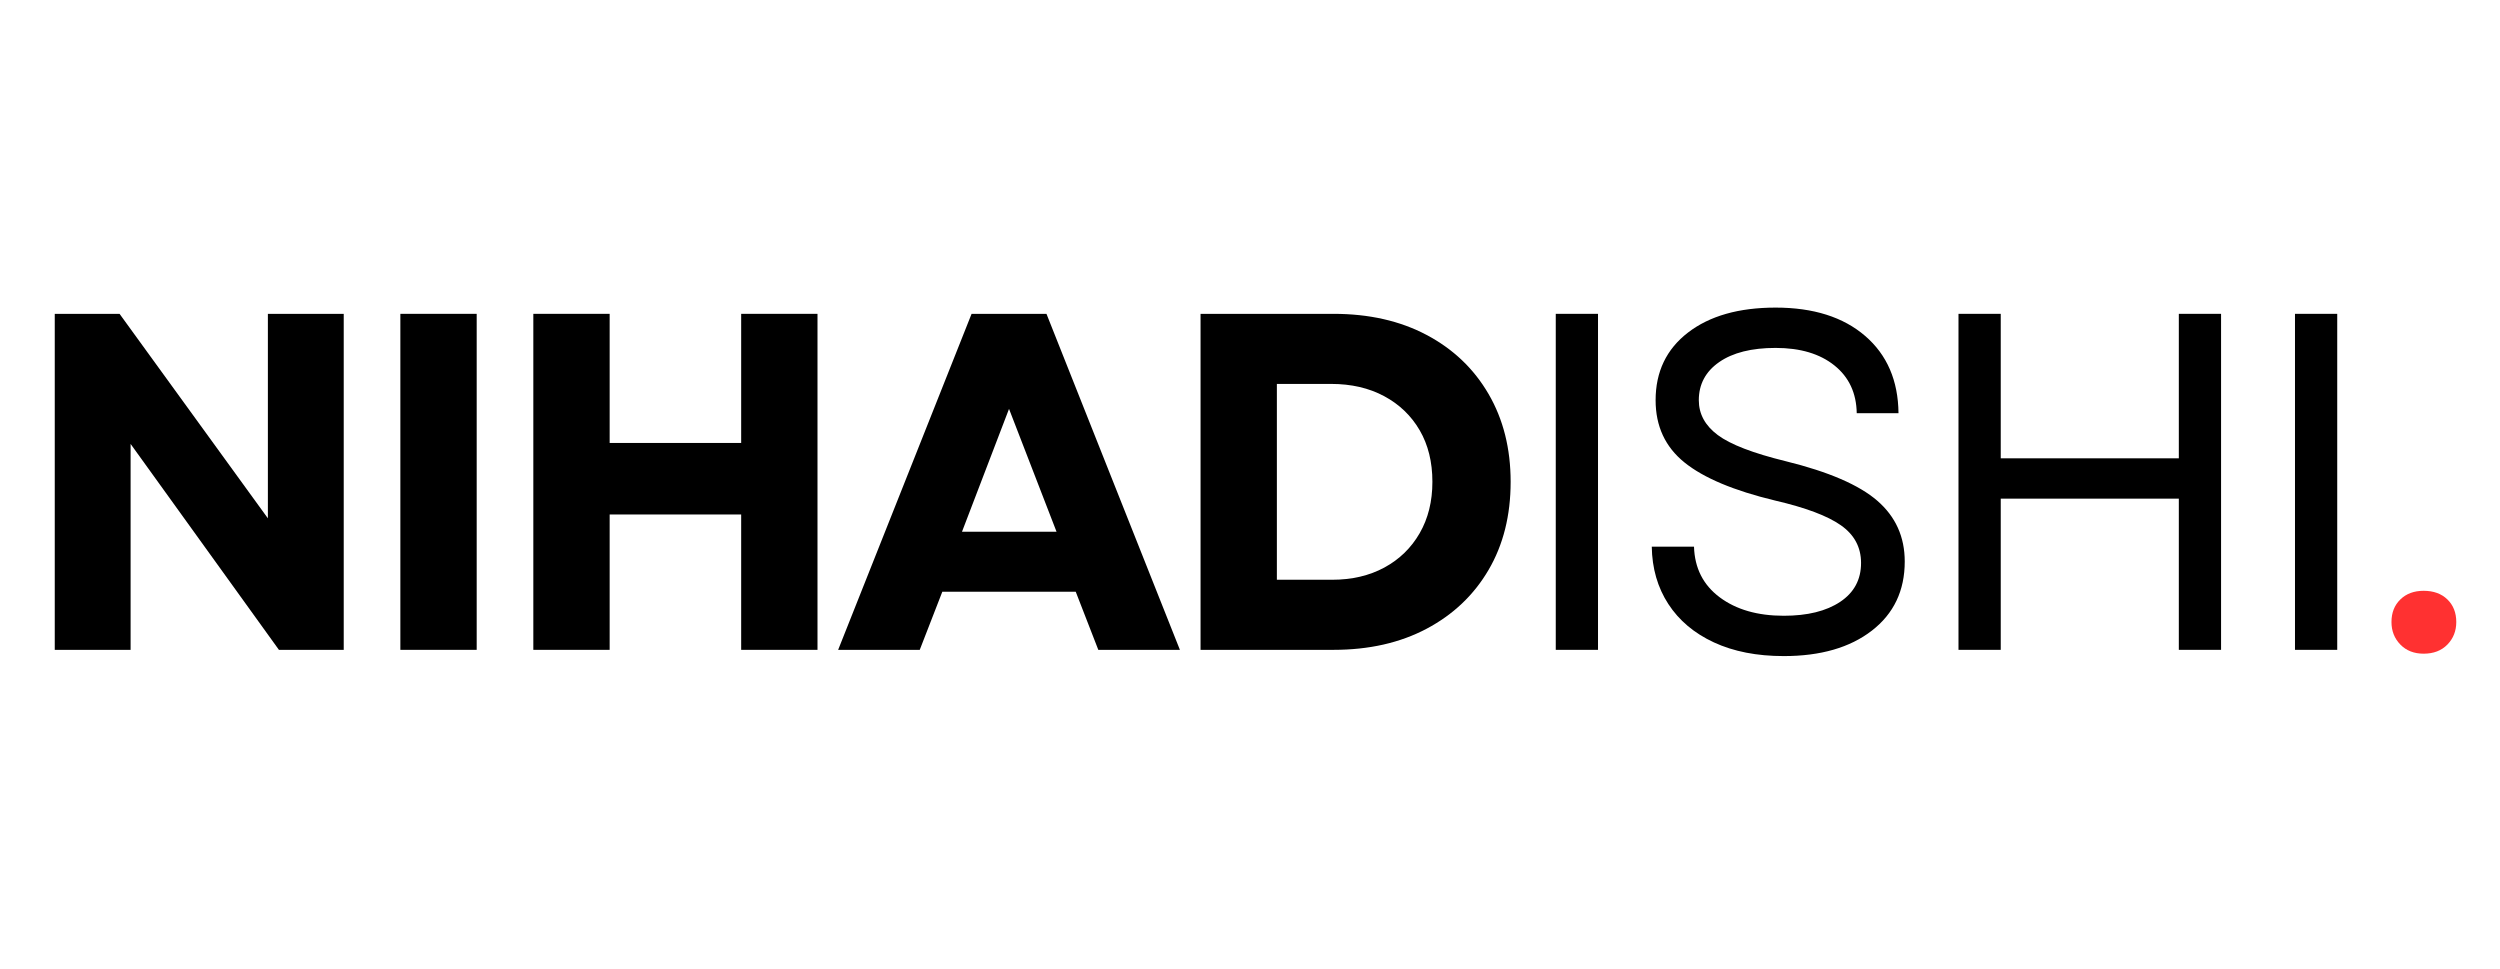 <svg xmlns="http://www.w3.org/2000/svg" xmlns:xlink="http://www.w3.org/1999/xlink" width="8000" zoomAndPan="magnify" viewBox="0 0 6000 2325" height="3100" preserveAspectRatio="xMidYMid meet" version="1.0"><defs><g/></defs><g fill="#000000" fill-opacity="1"><g transform="translate(34.645, 1559.626)"><g><path d="M 96.766 0 L 96.766 -806.422 L 252.297 -806.422 L 608.266 -315.656 L 608.266 -806.422 L 790.297 -806.422 L 790.297 0 L 634.766 0 L 278.797 -494.219 L 278.797 0 Z M 96.766 0 "/></g></g></g><g fill="#000000" fill-opacity="1"><g transform="translate(864.11, 1559.626)"><g><path d="M 96.766 0 L 96.766 -806.422 L 279.938 -806.422 L 279.938 0 Z M 96.766 0 "/></g></g></g><g fill="#000000" fill-opacity="1"><g transform="translate(1183.224, 1559.626)"><g><path d="M 595.594 0 L 595.594 -324.875 L 279.938 -324.875 L 279.938 0 L 96.766 0 L 96.766 -806.422 L 279.938 -806.422 L 279.938 -496.531 L 595.594 -496.531 L 595.594 -806.422 L 778.766 -806.422 L 778.766 0 Z M 595.594 0 "/></g></g></g><g fill="#000000" fill-opacity="1"><g transform="translate(2001.169, 1559.626)"><g><path d="M 10.375 0 L 330.641 -806.422 L 510.344 -806.422 L 830.609 0 L 634.766 0 L 580.625 -139.391 L 260.359 -139.391 L 206.219 0 Z M 307.594 -283.406 L 534.547 -283.406 L 420.484 -578.312 Z M 307.594 -283.406 "/></g></g></g><g fill="#000000" fill-opacity="1"><g transform="translate(2784.553, 1559.626)"><g><path d="M 96.766 0 L 96.766 -806.422 L 415.891 -806.422 C 501.141 -806.422 575.633 -789.523 639.375 -755.734 C 703.125 -721.941 752.66 -674.707 787.984 -614.031 C 823.316 -553.352 840.984 -483.078 840.984 -403.203 C 840.984 -322.566 823.316 -252.102 787.984 -191.812 C 752.66 -131.52 703.125 -84.477 639.375 -50.688 C 575.633 -16.895 501.141 0 415.891 0 Z M 279.938 -168.203 L 412.422 -168.203 C 460.047 -168.203 501.906 -177.992 538 -197.578 C 574.094 -217.16 602.316 -244.613 622.672 -279.938 C 643.023 -315.27 653.203 -356.359 653.203 -403.203 C 653.203 -450.828 643.023 -492.109 622.672 -527.047 C 602.316 -561.992 573.898 -589.258 537.422 -608.844 C 500.941 -628.426 458.508 -638.219 410.125 -638.219 L 279.938 -638.219 Z M 279.938 -168.203 "/></g></g></g><g fill="#000000" fill-opacity="1"><g transform="translate(3616.328, 1559.626)"><g><path d="M 117.5 0 L 117.5 -806.422 L 218.891 -806.422 L 218.891 0 Z M 117.5 0 "/></g></g></g><g fill="#000000" fill-opacity="1"><g transform="translate(3895.12, 1559.626)"><g><path d="M 385.938 14.969 C 321.414 14.969 265.535 4.023 218.297 -17.859 C 171.066 -39.742 134.586 -70.461 108.859 -110.016 C 83.141 -149.566 69.895 -195.457 69.125 -247.688 L 170.5 -247.688 C 172.031 -196.227 192.57 -155.711 232.125 -126.141 C 271.688 -96.578 322.957 -81.797 385.938 -81.797 C 442.77 -81.797 487.891 -92.93 521.297 -115.203 C 554.703 -137.473 571.406 -168.578 571.406 -208.516 C 571.406 -246.148 555.273 -276.297 523.016 -298.953 C 490.766 -321.609 438.156 -341.383 365.188 -358.281 C 266.113 -382.094 193.535 -412.617 147.453 -449.859 C 101.379 -487.109 78.344 -536.844 78.344 -599.062 C 78.344 -667.414 104.258 -721.555 156.094 -761.484 C 207.938 -801.422 278.02 -821.391 366.344 -821.391 C 456.969 -821.391 528.582 -798.734 581.188 -753.422 C 633.801 -708.109 660.492 -646.285 661.266 -567.953 L 561.047 -567.953 C 560.273 -616.336 542.414 -654.547 507.469 -682.578 C 472.52 -710.609 425.477 -724.625 366.344 -724.625 C 308.738 -724.625 263.613 -713.297 230.969 -690.641 C 198.332 -667.984 182.016 -637.457 182.016 -599.062 C 182.016 -566.031 197.18 -538.188 227.516 -515.531 C 257.859 -492.875 312.195 -471.945 390.531 -452.75 C 493.445 -427.406 566.797 -395.723 610.578 -357.703 C 654.359 -319.691 676.25 -271.113 676.25 -211.969 C 676.25 -142.082 649.941 -86.785 597.328 -46.078 C 544.711 -5.379 474.25 14.969 385.938 14.969 Z M 385.938 14.969 "/></g></g></g><g fill="#000000" fill-opacity="1"><g transform="translate(4582.885, 1559.626)"><g><path d="M 646.297 0 L 646.297 -362.891 L 218.891 -362.891 L 218.891 0 L 117.5 0 L 117.5 -806.422 L 218.891 -806.422 L 218.891 -459.656 L 646.297 -459.656 L 646.297 -806.422 L 747.672 -806.422 L 747.672 0 Z M 646.297 0 "/></g></g></g><g fill="#000000" fill-opacity="1"><g transform="translate(5390.462, 1559.626)"><g><path d="M 117.5 0 L 117.5 -806.422 L 218.891 -806.422 L 218.891 0 Z M 117.5 0 "/></g></g></g><g fill="#ff3131" fill-opacity="1"><g transform="translate(5669.265, 1559.626)"><g><path d="M 147.453 9.219 C 124.422 9.219 105.801 1.922 91.594 -12.672 C 77.383 -27.266 70.281 -45.312 70.281 -66.812 C 70.281 -89.094 77.383 -107.145 91.594 -120.969 C 105.801 -134.789 124.422 -141.703 147.453 -141.703 C 171.266 -141.703 190.273 -134.789 204.484 -120.969 C 218.691 -107.145 225.797 -89.094 225.797 -66.812 C 225.797 -45.312 218.691 -27.266 204.484 -12.672 C 190.273 1.922 171.266 9.219 147.453 9.219 Z M 147.453 9.219 "/></g></g></g></svg>
